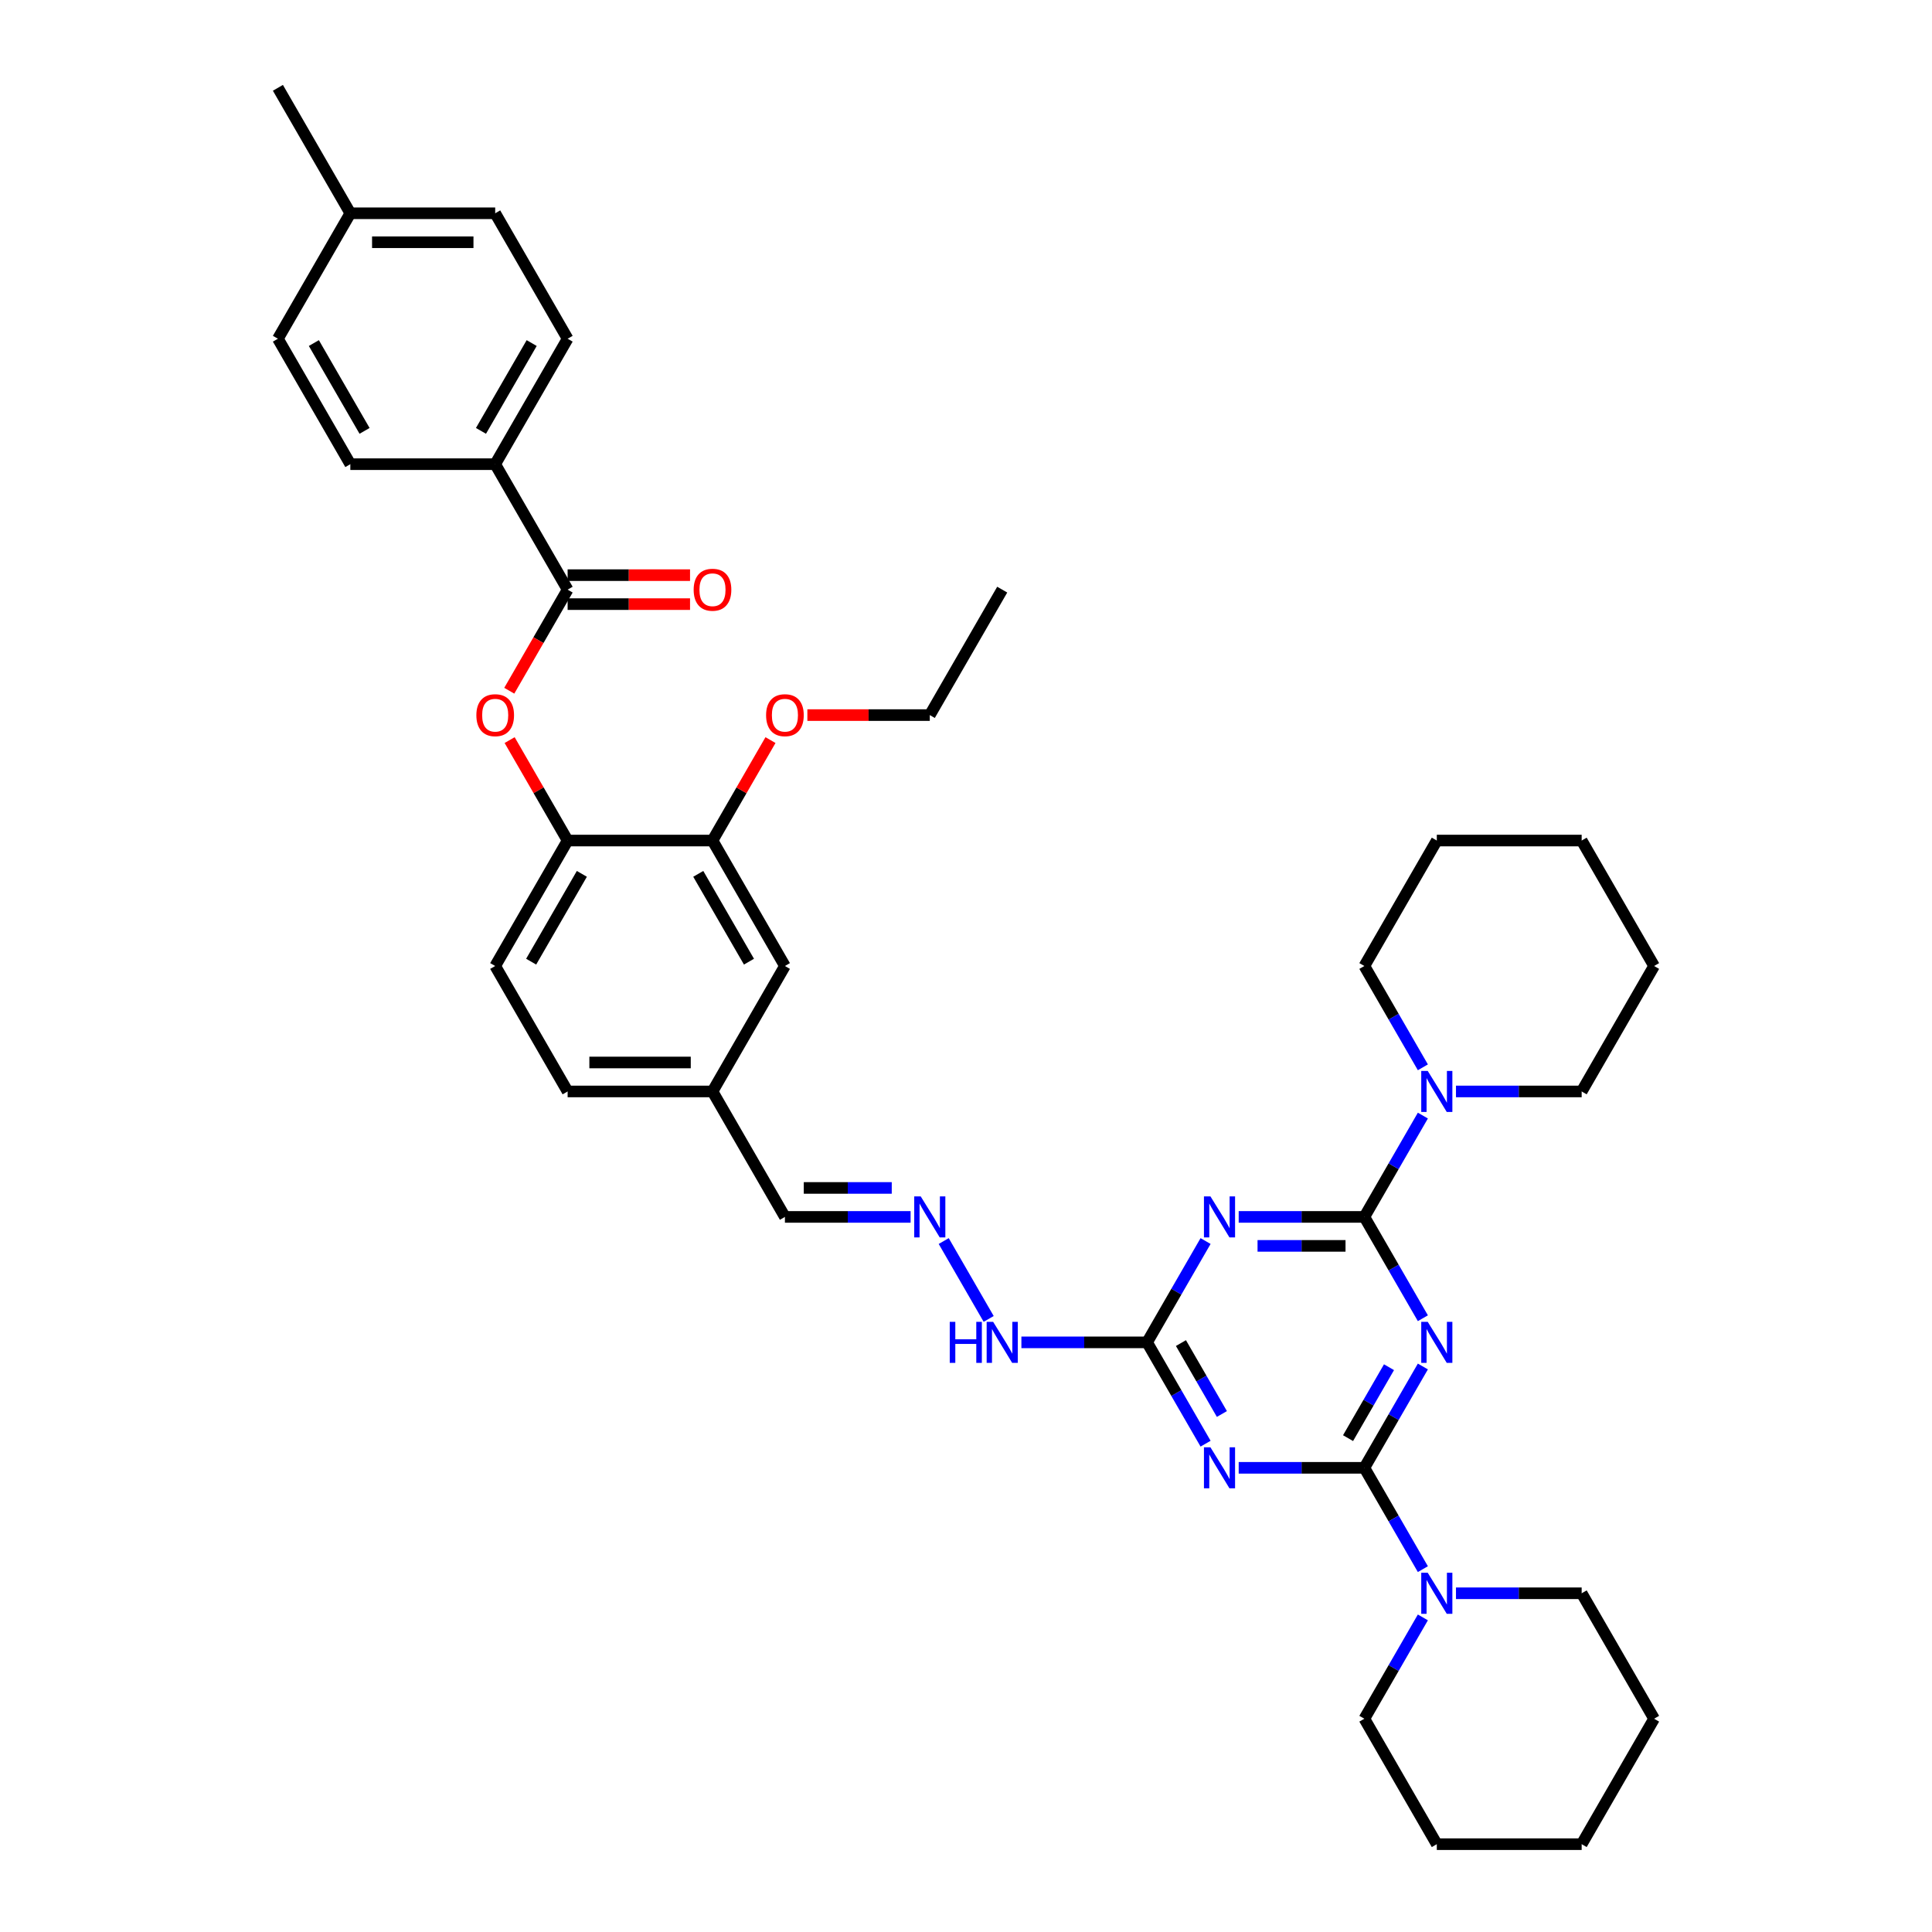 <?xml version='1.0' encoding='iso-8859-1'?>
<svg version='1.1' baseProfile='full'
              xmlns='http://www.w3.org/2000/svg'
                      xmlns:rdkit='http://www.rdkit.org/xml'
                      xmlns:xlink='http://www.w3.org/1999/xlink'
                  xml:space='preserve'
width='1000px' height='1000px' viewBox='0 0 1000 1000'>
<!-- END OF HEADER -->
<rect style='opacity:1.0;fill:#FFFFFF;stroke:none' width='1000' height='1000' x='0' y='0'> </rect>
<path class='bond-0' d='M 736.475,707.297 L 721.336,733.519' style='fill:none;fill-rule:evenodd;stroke:#0000FF;stroke-width:6px;stroke-linecap:butt;stroke-linejoin:miter;stroke-opacity:1' />
<path class='bond-0' d='M 721.336,733.519 L 706.197,759.74' style='fill:none;fill-rule:evenodd;stroke:#000000;stroke-width:6px;stroke-linecap:butt;stroke-linejoin:miter;stroke-opacity:1' />
<path class='bond-0' d='M 718.946,707.665 L 708.349,726.021' style='fill:none;fill-rule:evenodd;stroke:#0000FF;stroke-width:6px;stroke-linecap:butt;stroke-linejoin:miter;stroke-opacity:1' />
<path class='bond-0' d='M 708.349,726.021 L 697.751,744.376' style='fill:none;fill-rule:evenodd;stroke:#000000;stroke-width:6px;stroke-linecap:butt;stroke-linejoin:miter;stroke-opacity:1' />
<path class='bond-1' d='M 736.475,682.313 L 721.336,656.092' style='fill:none;fill-rule:evenodd;stroke:#0000FF;stroke-width:6px;stroke-linecap:butt;stroke-linejoin:miter;stroke-opacity:1' />
<path class='bond-1' d='M 721.336,656.092 L 706.197,629.87' style='fill:none;fill-rule:evenodd;stroke:#000000;stroke-width:6px;stroke-linecap:butt;stroke-linejoin:miter;stroke-opacity:1' />
<path class='bond-2' d='M 706.197,759.74 L 673.67,759.74' style='fill:none;fill-rule:evenodd;stroke:#000000;stroke-width:6px;stroke-linecap:butt;stroke-linejoin:miter;stroke-opacity:1' />
<path class='bond-2' d='M 673.67,759.74 L 641.143,759.74' style='fill:none;fill-rule:evenodd;stroke:#0000FF;stroke-width:6px;stroke-linecap:butt;stroke-linejoin:miter;stroke-opacity:1' />
<path class='bond-5' d='M 706.197,759.74 L 721.336,785.962' style='fill:none;fill-rule:evenodd;stroke:#000000;stroke-width:6px;stroke-linecap:butt;stroke-linejoin:miter;stroke-opacity:1' />
<path class='bond-5' d='M 721.336,785.962 L 736.475,812.184' style='fill:none;fill-rule:evenodd;stroke:#0000FF;stroke-width:6px;stroke-linecap:butt;stroke-linejoin:miter;stroke-opacity:1' />
<path class='bond-3' d='M 706.197,629.87 L 673.67,629.87' style='fill:none;fill-rule:evenodd;stroke:#000000;stroke-width:6px;stroke-linecap:butt;stroke-linejoin:miter;stroke-opacity:1' />
<path class='bond-3' d='M 673.67,629.87 L 641.143,629.87' style='fill:none;fill-rule:evenodd;stroke:#0000FF;stroke-width:6px;stroke-linecap:butt;stroke-linejoin:miter;stroke-opacity:1' />
<path class='bond-3' d='M 696.439,644.866 L 673.67,644.866' style='fill:none;fill-rule:evenodd;stroke:#000000;stroke-width:6px;stroke-linecap:butt;stroke-linejoin:miter;stroke-opacity:1' />
<path class='bond-3' d='M 673.67,644.866 L 650.901,644.866' style='fill:none;fill-rule:evenodd;stroke:#0000FF;stroke-width:6px;stroke-linecap:butt;stroke-linejoin:miter;stroke-opacity:1' />
<path class='bond-6' d='M 706.197,629.87 L 721.336,603.648' style='fill:none;fill-rule:evenodd;stroke:#000000;stroke-width:6px;stroke-linecap:butt;stroke-linejoin:miter;stroke-opacity:1' />
<path class='bond-6' d='M 721.336,603.648 L 736.475,577.427' style='fill:none;fill-rule:evenodd;stroke:#0000FF;stroke-width:6px;stroke-linecap:butt;stroke-linejoin:miter;stroke-opacity:1' />
<path class='bond-39' d='M 624.004,747.248 L 608.865,721.027' style='fill:none;fill-rule:evenodd;stroke:#0000FF;stroke-width:6px;stroke-linecap:butt;stroke-linejoin:miter;stroke-opacity:1' />
<path class='bond-39' d='M 608.865,721.027 L 593.726,694.805' style='fill:none;fill-rule:evenodd;stroke:#000000;stroke-width:6px;stroke-linecap:butt;stroke-linejoin:miter;stroke-opacity:1' />
<path class='bond-39' d='M 632.449,731.884 L 621.852,713.529' style='fill:none;fill-rule:evenodd;stroke:#0000FF;stroke-width:6px;stroke-linecap:butt;stroke-linejoin:miter;stroke-opacity:1' />
<path class='bond-39' d='M 621.852,713.529 L 611.254,695.174' style='fill:none;fill-rule:evenodd;stroke:#000000;stroke-width:6px;stroke-linecap:butt;stroke-linejoin:miter;stroke-opacity:1' />
<path class='bond-4' d='M 624.004,642.362 L 608.865,668.584' style='fill:none;fill-rule:evenodd;stroke:#0000FF;stroke-width:6px;stroke-linecap:butt;stroke-linejoin:miter;stroke-opacity:1' />
<path class='bond-4' d='M 608.865,668.584 L 593.726,694.805' style='fill:none;fill-rule:evenodd;stroke:#000000;stroke-width:6px;stroke-linecap:butt;stroke-linejoin:miter;stroke-opacity:1' />
<path class='bond-13' d='M 593.726,694.805 L 561.199,694.805' style='fill:none;fill-rule:evenodd;stroke:#000000;stroke-width:6px;stroke-linecap:butt;stroke-linejoin:miter;stroke-opacity:1' />
<path class='bond-13' d='M 561.199,694.805 L 528.673,694.805' style='fill:none;fill-rule:evenodd;stroke:#0000FF;stroke-width:6px;stroke-linecap:butt;stroke-linejoin:miter;stroke-opacity:1' />
<path class='bond-26' d='M 736.475,837.167 L 721.336,863.389' style='fill:none;fill-rule:evenodd;stroke:#0000FF;stroke-width:6px;stroke-linecap:butt;stroke-linejoin:miter;stroke-opacity:1' />
<path class='bond-26' d='M 721.336,863.389 L 706.197,889.61' style='fill:none;fill-rule:evenodd;stroke:#000000;stroke-width:6px;stroke-linecap:butt;stroke-linejoin:miter;stroke-opacity:1' />
<path class='bond-28' d='M 753.614,824.675 L 786.141,824.675' style='fill:none;fill-rule:evenodd;stroke:#0000FF;stroke-width:6px;stroke-linecap:butt;stroke-linejoin:miter;stroke-opacity:1' />
<path class='bond-28' d='M 786.141,824.675 L 818.667,824.675' style='fill:none;fill-rule:evenodd;stroke:#000000;stroke-width:6px;stroke-linecap:butt;stroke-linejoin:miter;stroke-opacity:1' />
<path class='bond-27' d='M 753.614,564.935 L 786.141,564.935' style='fill:none;fill-rule:evenodd;stroke:#0000FF;stroke-width:6px;stroke-linecap:butt;stroke-linejoin:miter;stroke-opacity:1' />
<path class='bond-27' d='M 786.141,564.935 L 818.667,564.935' style='fill:none;fill-rule:evenodd;stroke:#000000;stroke-width:6px;stroke-linecap:butt;stroke-linejoin:miter;stroke-opacity:1' />
<path class='bond-29' d='M 736.475,552.443 L 721.336,526.222' style='fill:none;fill-rule:evenodd;stroke:#0000FF;stroke-width:6px;stroke-linecap:butt;stroke-linejoin:miter;stroke-opacity:1' />
<path class='bond-29' d='M 721.336,526.222 L 706.197,500' style='fill:none;fill-rule:evenodd;stroke:#000000;stroke-width:6px;stroke-linecap:butt;stroke-linejoin:miter;stroke-opacity:1' />
<path class='bond-7' d='M 293.803,305.195 L 278.699,331.356' style='fill:none;fill-rule:evenodd;stroke:#000000;stroke-width:6px;stroke-linecap:butt;stroke-linejoin:miter;stroke-opacity:1' />
<path class='bond-7' d='M 278.699,331.356 L 263.595,357.518' style='fill:none;fill-rule:evenodd;stroke:#FF0000;stroke-width:6px;stroke-linecap:butt;stroke-linejoin:miter;stroke-opacity:1' />
<path class='bond-12' d='M 293.803,305.195 L 256.313,240.26' style='fill:none;fill-rule:evenodd;stroke:#000000;stroke-width:6px;stroke-linecap:butt;stroke-linejoin:miter;stroke-opacity:1' />
<path class='bond-14' d='M 293.803,312.693 L 325.483,312.693' style='fill:none;fill-rule:evenodd;stroke:#000000;stroke-width:6px;stroke-linecap:butt;stroke-linejoin:miter;stroke-opacity:1' />
<path class='bond-14' d='M 325.483,312.693 L 357.162,312.693' style='fill:none;fill-rule:evenodd;stroke:#FF0000;stroke-width:6px;stroke-linecap:butt;stroke-linejoin:miter;stroke-opacity:1' />
<path class='bond-14' d='M 293.803,297.697 L 325.483,297.697' style='fill:none;fill-rule:evenodd;stroke:#000000;stroke-width:6px;stroke-linecap:butt;stroke-linejoin:miter;stroke-opacity:1' />
<path class='bond-14' d='M 325.483,297.697 L 357.162,297.697' style='fill:none;fill-rule:evenodd;stroke:#FF0000;stroke-width:6px;stroke-linecap:butt;stroke-linejoin:miter;stroke-opacity:1' />
<path class='bond-8' d='M 263.785,383.072 L 278.794,409.068' style='fill:none;fill-rule:evenodd;stroke:#FF0000;stroke-width:6px;stroke-linecap:butt;stroke-linejoin:miter;stroke-opacity:1' />
<path class='bond-8' d='M 278.794,409.068 L 293.803,435.065' style='fill:none;fill-rule:evenodd;stroke:#000000;stroke-width:6px;stroke-linecap:butt;stroke-linejoin:miter;stroke-opacity:1' />
<path class='bond-9' d='M 293.803,435.065 L 256.313,500' style='fill:none;fill-rule:evenodd;stroke:#000000;stroke-width:6px;stroke-linecap:butt;stroke-linejoin:miter;stroke-opacity:1' />
<path class='bond-9' d='M 301.167,452.303 L 274.924,497.758' style='fill:none;fill-rule:evenodd;stroke:#000000;stroke-width:6px;stroke-linecap:butt;stroke-linejoin:miter;stroke-opacity:1' />
<path class='bond-42' d='M 293.803,435.065 L 368.784,435.065' style='fill:none;fill-rule:evenodd;stroke:#000000;stroke-width:6px;stroke-linecap:butt;stroke-linejoin:miter;stroke-opacity:1' />
<path class='bond-10' d='M 368.784,435.065 L 406.274,500' style='fill:none;fill-rule:evenodd;stroke:#000000;stroke-width:6px;stroke-linecap:butt;stroke-linejoin:miter;stroke-opacity:1' />
<path class='bond-10' d='M 361.421,452.303 L 387.664,497.758' style='fill:none;fill-rule:evenodd;stroke:#000000;stroke-width:6px;stroke-linecap:butt;stroke-linejoin:miter;stroke-opacity:1' />
<path class='bond-22' d='M 368.784,435.065 L 383.793,409.068' style='fill:none;fill-rule:evenodd;stroke:#000000;stroke-width:6px;stroke-linecap:butt;stroke-linejoin:miter;stroke-opacity:1' />
<path class='bond-22' d='M 383.793,409.068 L 398.802,383.072' style='fill:none;fill-rule:evenodd;stroke:#FF0000;stroke-width:6px;stroke-linecap:butt;stroke-linejoin:miter;stroke-opacity:1' />
<path class='bond-11' d='M 488.467,642.362 L 511.741,682.674' style='fill:none;fill-rule:evenodd;stroke:#0000FF;stroke-width:6px;stroke-linecap:butt;stroke-linejoin:miter;stroke-opacity:1' />
<path class='bond-19' d='M 471.327,629.87 L 438.801,629.87' style='fill:none;fill-rule:evenodd;stroke:#0000FF;stroke-width:6px;stroke-linecap:butt;stroke-linejoin:miter;stroke-opacity:1' />
<path class='bond-19' d='M 438.801,629.87 L 406.274,629.87' style='fill:none;fill-rule:evenodd;stroke:#000000;stroke-width:6px;stroke-linecap:butt;stroke-linejoin:miter;stroke-opacity:1' />
<path class='bond-19' d='M 461.569,614.874 L 438.801,614.874' style='fill:none;fill-rule:evenodd;stroke:#0000FF;stroke-width:6px;stroke-linecap:butt;stroke-linejoin:miter;stroke-opacity:1' />
<path class='bond-19' d='M 438.801,614.874 L 416.032,614.874' style='fill:none;fill-rule:evenodd;stroke:#000000;stroke-width:6px;stroke-linecap:butt;stroke-linejoin:miter;stroke-opacity:1' />
<path class='bond-17' d='M 256.313,240.26 L 293.803,175.325' style='fill:none;fill-rule:evenodd;stroke:#000000;stroke-width:6px;stroke-linecap:butt;stroke-linejoin:miter;stroke-opacity:1' />
<path class='bond-17' d='M 248.95,223.021 L 275.193,177.567' style='fill:none;fill-rule:evenodd;stroke:#000000;stroke-width:6px;stroke-linecap:butt;stroke-linejoin:miter;stroke-opacity:1' />
<path class='bond-18' d='M 256.313,240.26 L 181.333,240.26' style='fill:none;fill-rule:evenodd;stroke:#000000;stroke-width:6px;stroke-linecap:butt;stroke-linejoin:miter;stroke-opacity:1' />
<path class='bond-15' d='M 406.274,500 L 368.784,564.935' style='fill:none;fill-rule:evenodd;stroke:#000000;stroke-width:6px;stroke-linecap:butt;stroke-linejoin:miter;stroke-opacity:1' />
<path class='bond-16' d='M 256.313,500 L 293.803,564.935' style='fill:none;fill-rule:evenodd;stroke:#000000;stroke-width:6px;stroke-linecap:butt;stroke-linejoin:miter;stroke-opacity:1' />
<path class='bond-23' d='M 293.803,175.325 L 256.313,110.39' style='fill:none;fill-rule:evenodd;stroke:#000000;stroke-width:6px;stroke-linecap:butt;stroke-linejoin:miter;stroke-opacity:1' />
<path class='bond-24' d='M 181.333,240.26 L 143.842,175.325' style='fill:none;fill-rule:evenodd;stroke:#000000;stroke-width:6px;stroke-linecap:butt;stroke-linejoin:miter;stroke-opacity:1' />
<path class='bond-24' d='M 188.696,223.021 L 162.453,177.567' style='fill:none;fill-rule:evenodd;stroke:#000000;stroke-width:6px;stroke-linecap:butt;stroke-linejoin:miter;stroke-opacity:1' />
<path class='bond-20' d='M 406.274,629.87 L 368.784,564.935' style='fill:none;fill-rule:evenodd;stroke:#000000;stroke-width:6px;stroke-linecap:butt;stroke-linejoin:miter;stroke-opacity:1' />
<path class='bond-21' d='M 368.784,564.935 L 293.803,564.935' style='fill:none;fill-rule:evenodd;stroke:#000000;stroke-width:6px;stroke-linecap:butt;stroke-linejoin:miter;stroke-opacity:1' />
<path class='bond-21' d='M 357.537,549.939 L 305.051,549.939' style='fill:none;fill-rule:evenodd;stroke:#000000;stroke-width:6px;stroke-linecap:butt;stroke-linejoin:miter;stroke-opacity:1' />
<path class='bond-30' d='M 417.896,370.13 L 449.576,370.13' style='fill:none;fill-rule:evenodd;stroke:#FF0000;stroke-width:6px;stroke-linecap:butt;stroke-linejoin:miter;stroke-opacity:1' />
<path class='bond-30' d='M 449.576,370.13 L 481.255,370.13' style='fill:none;fill-rule:evenodd;stroke:#000000;stroke-width:6px;stroke-linecap:butt;stroke-linejoin:miter;stroke-opacity:1' />
<path class='bond-43' d='M 256.313,110.39 L 181.333,110.39' style='fill:none;fill-rule:evenodd;stroke:#000000;stroke-width:6px;stroke-linecap:butt;stroke-linejoin:miter;stroke-opacity:1' />
<path class='bond-43' d='M 245.066,125.386 L 192.58,125.386' style='fill:none;fill-rule:evenodd;stroke:#000000;stroke-width:6px;stroke-linecap:butt;stroke-linejoin:miter;stroke-opacity:1' />
<path class='bond-25' d='M 143.842,175.325 L 181.333,110.39' style='fill:none;fill-rule:evenodd;stroke:#000000;stroke-width:6px;stroke-linecap:butt;stroke-linejoin:miter;stroke-opacity:1' />
<path class='bond-31' d='M 181.333,110.39 L 143.842,45.455' style='fill:none;fill-rule:evenodd;stroke:#000000;stroke-width:6px;stroke-linecap:butt;stroke-linejoin:miter;stroke-opacity:1' />
<path class='bond-33' d='M 706.197,889.61 L 743.687,954.545' style='fill:none;fill-rule:evenodd;stroke:#000000;stroke-width:6px;stroke-linecap:butt;stroke-linejoin:miter;stroke-opacity:1' />
<path class='bond-35' d='M 818.667,564.935 L 856.158,500' style='fill:none;fill-rule:evenodd;stroke:#000000;stroke-width:6px;stroke-linecap:butt;stroke-linejoin:miter;stroke-opacity:1' />
<path class='bond-32' d='M 818.667,824.675 L 856.158,889.61' style='fill:none;fill-rule:evenodd;stroke:#000000;stroke-width:6px;stroke-linecap:butt;stroke-linejoin:miter;stroke-opacity:1' />
<path class='bond-34' d='M 706.197,500 L 743.687,435.065' style='fill:none;fill-rule:evenodd;stroke:#000000;stroke-width:6px;stroke-linecap:butt;stroke-linejoin:miter;stroke-opacity:1' />
<path class='bond-36' d='M 481.255,370.13 L 518.745,305.195' style='fill:none;fill-rule:evenodd;stroke:#000000;stroke-width:6px;stroke-linecap:butt;stroke-linejoin:miter;stroke-opacity:1' />
<path class='bond-37' d='M 856.158,889.61 L 818.667,954.545' style='fill:none;fill-rule:evenodd;stroke:#000000;stroke-width:6px;stroke-linecap:butt;stroke-linejoin:miter;stroke-opacity:1' />
<path class='bond-41' d='M 743.687,954.545 L 818.667,954.545' style='fill:none;fill-rule:evenodd;stroke:#000000;stroke-width:6px;stroke-linecap:butt;stroke-linejoin:miter;stroke-opacity:1' />
<path class='bond-38' d='M 743.687,435.065 L 818.667,435.065' style='fill:none;fill-rule:evenodd;stroke:#000000;stroke-width:6px;stroke-linecap:butt;stroke-linejoin:miter;stroke-opacity:1' />
<path class='bond-40' d='M 856.158,500 L 818.667,435.065' style='fill:none;fill-rule:evenodd;stroke:#000000;stroke-width:6px;stroke-linecap:butt;stroke-linejoin:miter;stroke-opacity:1' />
<path  class='atom-0' d='M 738.993 684.188
L 745.951 695.435
Q 746.641 696.545, 747.751 698.554
Q 748.86 700.564, 748.92 700.684
L 748.92 684.188
L 751.74 684.188
L 751.74 705.422
L 748.83 705.422
L 741.362 693.126
Q 740.493 691.686, 739.563 690.036
Q 738.663 688.387, 738.393 687.877
L 738.393 705.422
L 735.634 705.422
L 735.634 684.188
L 738.993 684.188
' fill='#0000FF'/>
<path  class='atom-3' d='M 626.522 749.123
L 633.48 760.37
Q 634.17 761.48, 635.28 763.489
Q 636.39 765.499, 636.45 765.619
L 636.45 749.123
L 639.269 749.123
L 639.269 770.358
L 636.36 770.358
L 628.892 758.061
Q 628.022 756.621, 627.092 754.971
Q 626.192 753.322, 625.922 752.812
L 625.922 770.358
L 623.163 770.358
L 623.163 749.123
L 626.522 749.123
' fill='#0000FF'/>
<path  class='atom-4' d='M 626.522 619.253
L 633.48 630.5
Q 634.17 631.61, 635.28 633.619
Q 636.39 635.629, 636.45 635.749
L 636.45 619.253
L 639.269 619.253
L 639.269 640.487
L 636.36 640.487
L 628.892 628.191
Q 628.022 626.751, 627.092 625.101
Q 626.192 623.452, 625.922 622.942
L 625.922 640.487
L 623.163 640.487
L 623.163 619.253
L 626.522 619.253
' fill='#0000FF'/>
<path  class='atom-6' d='M 738.993 814.058
L 745.951 825.305
Q 746.641 826.415, 747.751 828.424
Q 748.86 830.434, 748.92 830.554
L 748.92 814.058
L 751.74 814.058
L 751.74 835.293
L 748.83 835.293
L 741.362 822.996
Q 740.493 821.556, 739.563 819.907
Q 738.663 818.257, 738.393 817.747
L 738.393 835.293
L 735.634 835.293
L 735.634 814.058
L 738.993 814.058
' fill='#0000FF'/>
<path  class='atom-7' d='M 738.993 554.318
L 745.951 565.565
Q 746.641 566.675, 747.751 568.684
Q 748.86 570.694, 748.92 570.814
L 748.92 554.318
L 751.74 554.318
L 751.74 575.552
L 748.83 575.552
L 741.362 563.255
Q 740.493 561.816, 739.563 560.166
Q 738.663 558.517, 738.393 558.007
L 738.393 575.552
L 735.634 575.552
L 735.634 554.318
L 738.993 554.318
' fill='#0000FF'/>
<path  class='atom-9' d='M 246.566 370.19
Q 246.566 365.091, 249.085 362.242
Q 251.604 359.393, 256.313 359.393
Q 261.022 359.393, 263.541 362.242
Q 266.061 365.091, 266.061 370.19
Q 266.061 375.349, 263.511 378.288
Q 260.962 381.197, 256.313 381.197
Q 251.634 381.197, 249.085 378.288
Q 246.566 375.379, 246.566 370.19
M 256.313 378.798
Q 259.552 378.798, 261.292 376.638
Q 263.061 374.449, 263.061 370.19
Q 263.061 366.021, 261.292 363.921
Q 259.552 361.792, 256.313 361.792
Q 253.074 361.792, 251.304 363.891
Q 249.565 365.991, 249.565 370.19
Q 249.565 374.479, 251.304 376.638
Q 253.074 378.798, 256.313 378.798
' fill='#FF0000'/>
<path  class='atom-12' d='M 476.561 619.253
L 483.519 630.5
Q 484.209 631.61, 485.319 633.619
Q 486.429 635.629, 486.489 635.749
L 486.489 619.253
L 489.308 619.253
L 489.308 640.487
L 486.399 640.487
L 478.93 628.191
Q 478.061 626.751, 477.131 625.101
Q 476.231 623.452, 475.961 622.942
L 475.961 640.487
L 473.202 640.487
L 473.202 619.253
L 476.561 619.253
' fill='#0000FF'/>
<path  class='atom-14' d='M 491.587 684.188
L 494.466 684.188
L 494.466 693.216
L 505.324 693.216
L 505.324 684.188
L 508.203 684.188
L 508.203 705.422
L 505.324 705.422
L 505.324 695.615
L 494.466 695.615
L 494.466 705.422
L 491.587 705.422
L 491.587 684.188
' fill='#0000FF'/>
<path  class='atom-14' d='M 514.051 684.188
L 521.01 695.435
Q 521.699 696.545, 522.809 698.554
Q 523.919 700.564, 523.979 700.684
L 523.979 684.188
L 526.798 684.188
L 526.798 705.422
L 523.889 705.422
L 516.421 693.126
Q 515.551 691.686, 514.621 690.036
Q 513.721 688.387, 513.452 687.877
L 513.452 705.422
L 510.692 705.422
L 510.692 684.188
L 514.051 684.188
' fill='#0000FF'/>
<path  class='atom-15' d='M 359.037 305.255
Q 359.037 300.156, 361.556 297.307
Q 364.075 294.458, 368.784 294.458
Q 373.493 294.458, 376.012 297.307
Q 378.532 300.156, 378.532 305.255
Q 378.532 310.413, 375.982 313.353
Q 373.433 316.262, 368.784 316.262
Q 364.105 316.262, 361.556 313.353
Q 359.037 310.443, 359.037 305.255
M 368.784 313.863
Q 372.023 313.863, 373.763 311.703
Q 375.532 309.514, 375.532 305.255
Q 375.532 301.086, 373.763 298.986
Q 372.023 296.857, 368.784 296.857
Q 365.545 296.857, 363.775 298.956
Q 362.036 301.056, 362.036 305.255
Q 362.036 309.544, 363.775 311.703
Q 365.545 313.863, 368.784 313.863
' fill='#FF0000'/>
<path  class='atom-23' d='M 396.527 370.19
Q 396.527 365.091, 399.046 362.242
Q 401.566 359.393, 406.274 359.393
Q 410.983 359.393, 413.502 362.242
Q 416.022 365.091, 416.022 370.19
Q 416.022 375.349, 413.472 378.288
Q 410.923 381.197, 406.274 381.197
Q 401.596 381.197, 399.046 378.288
Q 396.527 375.379, 396.527 370.19
M 406.274 378.798
Q 409.513 378.798, 411.253 376.638
Q 413.023 374.449, 413.023 370.19
Q 413.023 366.021, 411.253 363.921
Q 409.513 361.792, 406.274 361.792
Q 403.035 361.792, 401.266 363.891
Q 399.526 365.991, 399.526 370.19
Q 399.526 374.479, 401.266 376.638
Q 403.035 378.798, 406.274 378.798
' fill='#FF0000'/>
</svg>
